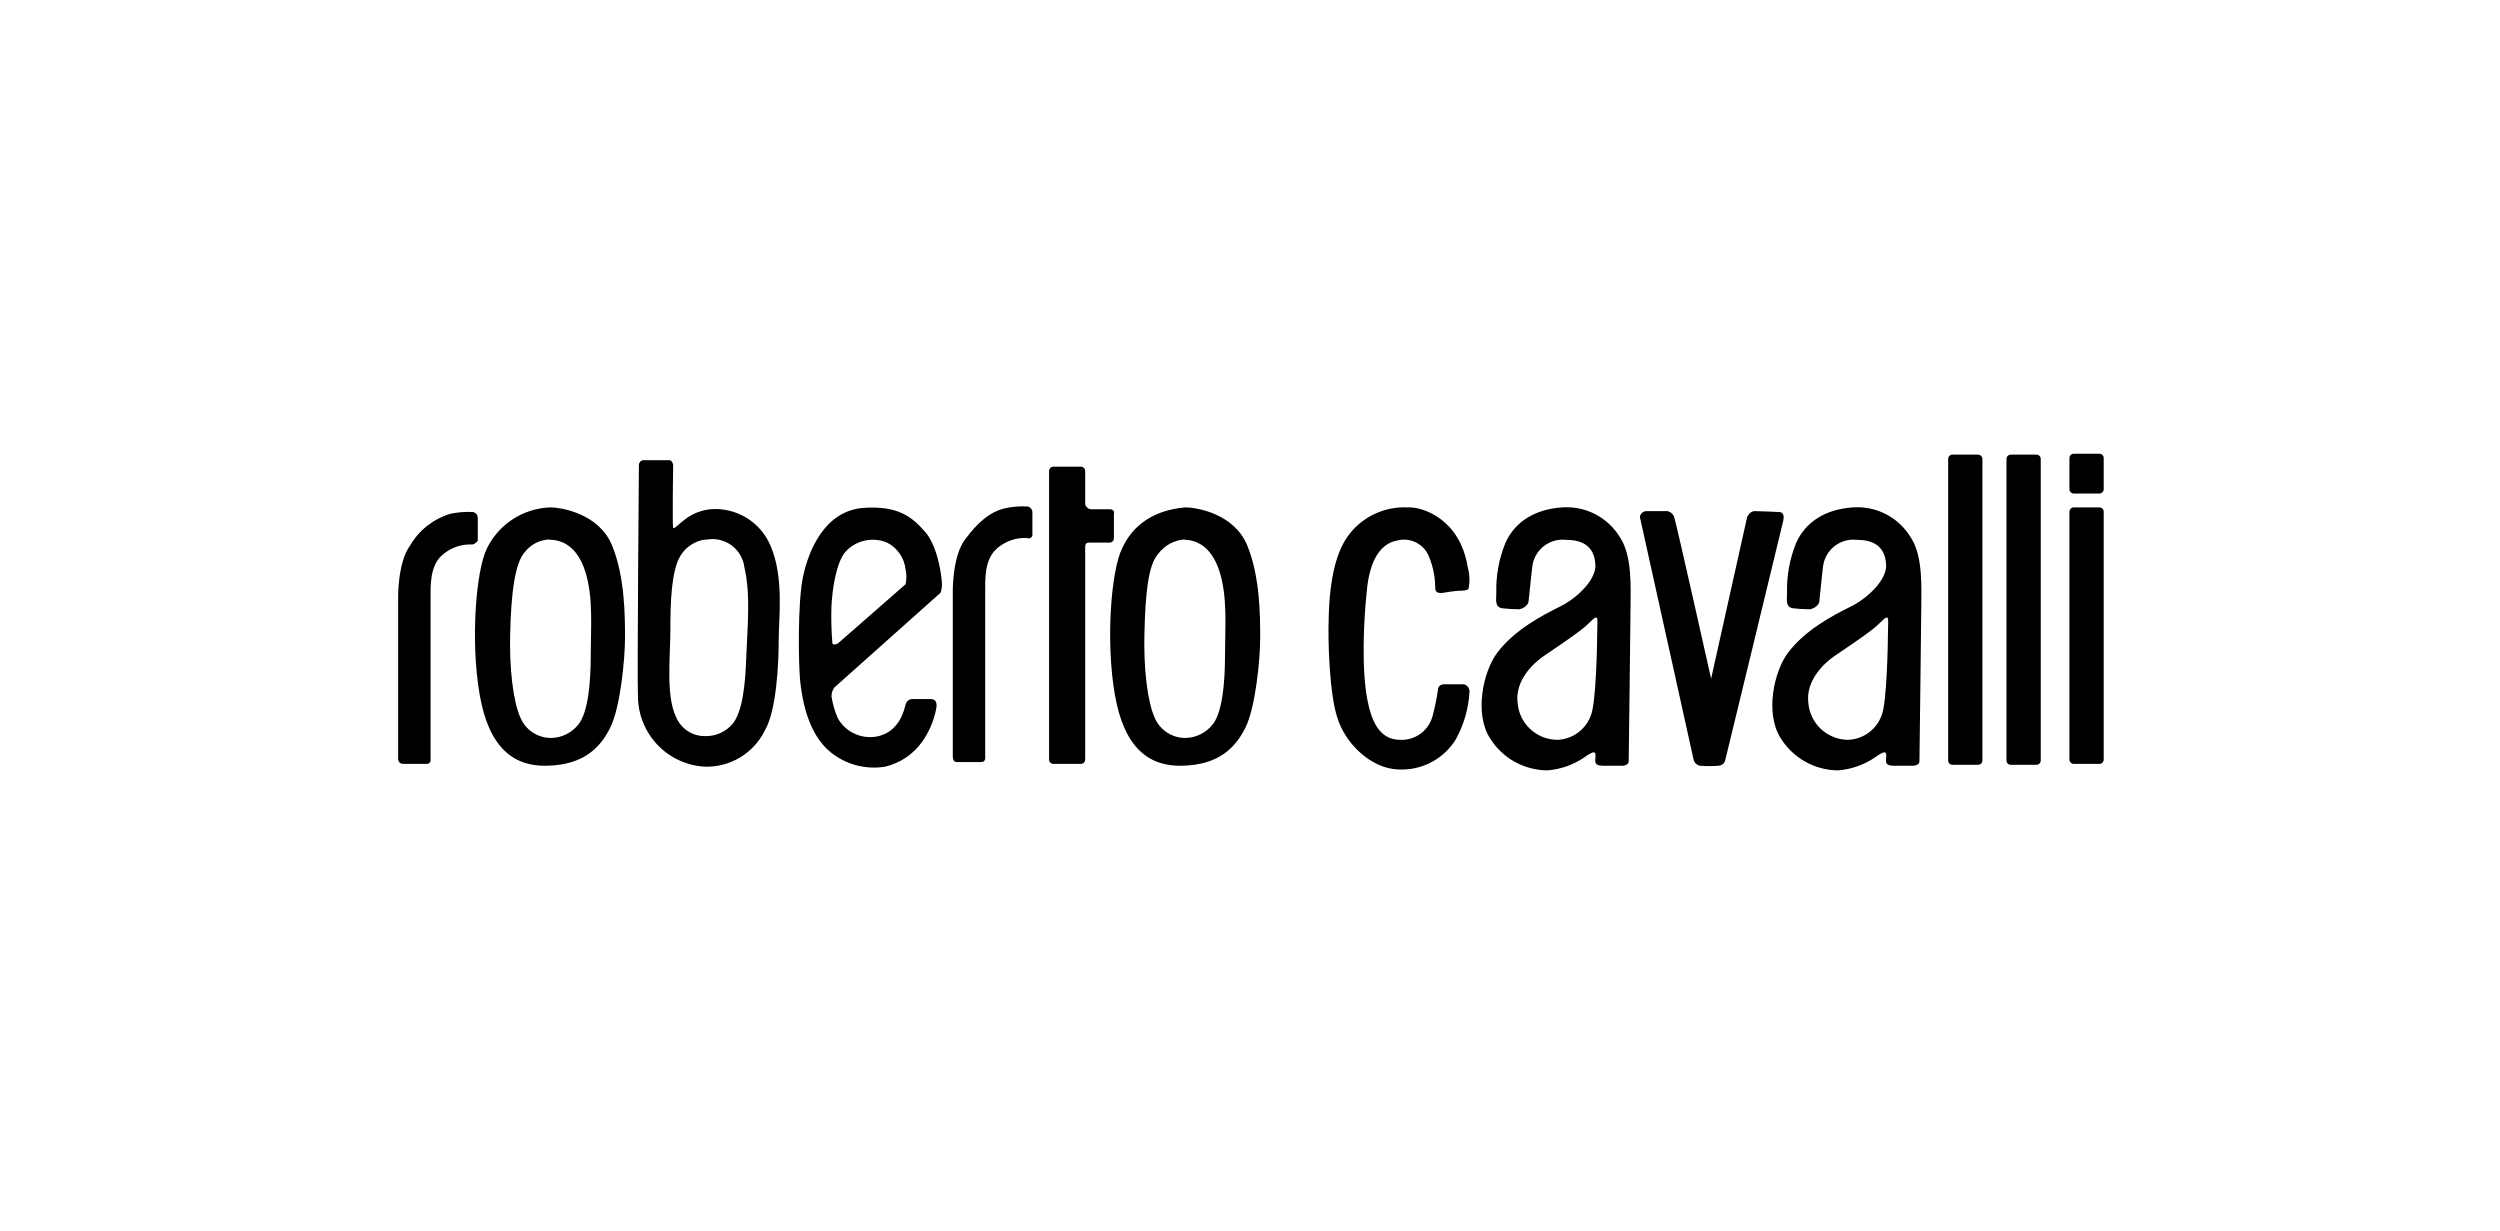 <svg width="270" height="133" viewBox="0 0 270 133" fill="none" xmlns="http://www.w3.org/2000/svg">
<g clip-path="url(#clip0_35_424)">
<path d="M51 58.8C49.784 58.747 48.597 59.178 47.7 60C46.4 61.2 46.5 63.3 46.5 64.8V81.9C46.5 81.9 46.6 82.5 46.1 82.5H43.5C43.426 82.496 43.355 82.478 43.289 82.445C43.223 82.412 43.165 82.366 43.118 82.31C43.071 82.254 43.036 82.188 43.016 82.117C42.995 82.047 42.99 81.973 43 81.9V64.7C43 64.7 42.9 60.8 44.3 58.9C45.256 57.267 46.791 56.054 48.6 55.5C49.42 55.317 50.261 55.25 51.1 55.3C51.252 55.34 51.386 55.431 51.477 55.559C51.568 55.687 51.612 55.843 51.6 56V58.4C51.6 58.4 51.3 58.8 51 58.8ZM111.5 57.8V55.4C111.512 55.243 111.468 55.087 111.377 54.959C111.286 54.831 111.152 54.739 111 54.7C110.161 54.65 109.32 54.717 108.5 54.9C106.9 55.3 105.6 56.4 104.2 58.3C102.8 60.2 102.9 64.1 102.9 64.1V81.7C102.9 82.4 103.4 82.3 103.4 82.3H106C106.5 82.3 106.4 81.7 106.4 81.7V64.1C106.4 62.6 106.3 60.5 107.6 59.3C108.497 58.478 109.684 58.047 110.9 58.1C110.958 58.131 111.022 58.148 111.088 58.149C111.154 58.15 111.219 58.135 111.278 58.106C111.337 58.077 111.387 58.033 111.426 57.98C111.465 57.927 111.49 57.865 111.5 57.8ZM52.6 59.2C51.4 61.6 50.8 69.2 51.8 75C52.8 80.8 55.5 82.8 59.1 82.7C63 82.6 64.8 80.8 65.9 78.6C67 76.4 67.5 71.2 67.5 68.9C67.5 66.6 67.5 62.3 66.1 58.9C64.7 55.5 60.7 54.8 59.4 54.8C57.975 54.854 56.592 55.291 55.395 56.065C54.198 56.84 53.232 57.923 52.6 59.2ZM59.4 58.3C60.6 58.3 62.3 58.9 63.2 61.7C64.1 64.5 63.8 67.8 63.8 70.8C63.8 73.8 63.5 76.9 62.5 78.2C62.146 78.661 61.692 79.035 61.172 79.295C60.653 79.555 60.081 79.693 59.5 79.7C58.794 79.698 58.105 79.488 57.519 79.097C56.932 78.706 56.473 78.15 56.2 77.5C55.4 75.7 55 72.1 55.1 68.4C55.2 64.1 55.6 60.8 56.7 59.6C57.023 59.191 57.432 58.858 57.899 58.626C58.366 58.395 58.879 58.27 59.4 58.26V58.3ZM121.2 59.2C120 61.6 119.4 69.2 120.4 75C121.4 80.8 124.1 82.8 127.7 82.7C131.6 82.6 133.4 80.8 134.5 78.6C135.6 76.4 136.1 71.2 136.1 68.9C136.1 66.6 136.1 62.3 134.7 58.9C133.3 55.5 129.3 54.8 128 54.8C124.5 55.1 122.3 56.8 121.2 59.2ZM127.9 58.3C129.1 58.3 130.8 58.9 131.7 61.7C132.6 64.5 132.3 67.8 132.3 70.8C132.3 73.8 132 76.9 131 78.2C130.646 78.661 130.192 79.035 129.672 79.295C129.153 79.555 128.581 79.693 128 79.7C127.294 79.698 126.605 79.488 126.018 79.097C125.432 78.706 124.973 78.15 124.7 77.5C123.9 75.7 123.5 72.1 123.6 68.4C123.7 64.1 124 61 125.1 59.8C125.43 59.359 125.851 58.994 126.334 58.728C126.817 58.463 127.351 58.303 127.9 58.26V58.3ZM68.9 75.2C68.907 77.145 69.656 79.015 70.993 80.427C72.331 81.839 74.158 82.688 76.1 82.8C77.443 82.843 78.771 82.498 79.923 81.806C81.076 81.115 82.005 80.106 82.6 78.9C83.9 76.7 84.1 71.4 84.1 69.1C84.1 66.8 84.7 62.3 83.2 58.9C82.664 57.649 81.748 56.599 80.581 55.898C79.414 55.198 78.056 54.884 76.7 55C75.761 55.103 74.866 55.448 74.1 56C73.4 56.5 72.8 57.2 72.7 57C72.6 56.8 72.7 50.2 72.7 50.2C72.7 50.2 72.6 49.7 72.3 49.7H69.4C69.275 49.74 69.168 49.821 69.095 49.93C69.023 50.039 68.989 50.17 69 50.3C69 50.8 68.8 73.6 68.9 75.2ZM76.2 58.3C76.675 58.196 77.166 58.193 77.643 58.291C78.119 58.389 78.57 58.585 78.966 58.868C79.361 59.151 79.693 59.513 79.941 59.932C80.188 60.351 80.344 60.817 80.4 61.3C81.1 64.3 80.7 67.9 80.6 70.9C80.5 73.9 80.2 76.9 79.1 78.2C78.741 78.615 78.295 78.947 77.794 79.171C77.293 79.396 76.749 79.508 76.2 79.5C75.516 79.519 74.842 79.328 74.27 78.952C73.698 78.577 73.255 78.035 73 77.4C71.9 75.1 72.4 70.9 72.4 68C72.4 65.1 72.5 61.6 73.5 60C73.793 59.528 74.187 59.127 74.654 58.826C75.121 58.525 75.649 58.332 76.2 58.26V58.3ZM90.6 69.4L97.8 63.1C97.921 62.574 97.921 62.026 97.8 61.5C97.736 60.888 97.52 60.301 97.171 59.794C96.821 59.288 96.35 58.877 95.8 58.6C95.038 58.282 94.197 58.208 93.391 58.387C92.586 58.566 91.855 58.989 91.3 59.6C90.3 60.8 89.9 63.6 89.8 65.4C89.752 66.767 89.786 68.136 89.9 69.5C89.9 69.5 90.1 69.8 90.6 69.4ZM89.8 75.2C89.924 76.028 90.16 76.835 90.5 77.6C90.93 78.349 91.591 78.939 92.384 79.282C93.177 79.624 94.06 79.701 94.9 79.5C97.3 78.9 97.7 76.4 97.8 76.1C97.834 75.954 97.908 75.82 98.014 75.714C98.12 75.608 98.254 75.534 98.4 75.5H100.5C100.9 75.5 101.3 75.7 101.1 76.6C100.85 77.859 100.339 79.051 99.6 80.1C98.638 81.455 97.216 82.414 95.6 82.8C94.568 82.97 93.512 82.92 92.501 82.655C91.49 82.389 90.545 81.914 89.73 81.26C87.23 79.26 86.63 75.46 86.43 73.66C86.23 71.86 86.13 65.06 86.73 62.26C87.33 59.46 89.03 55.26 93.13 54.86C97.03 54.56 98.53 55.86 99.93 57.46C101.33 59.06 101.73 62.46 101.73 63.06C101.73 63.86 101.53 64.06 101.53 64.06L90.1 74.26C89.907 74.536 89.803 74.864 89.8 75.2ZM119.9 55H117.8C117.646 54.986 117.504 54.914 117.4 54.8C117.321 54.709 117.254 54.608 117.2 54.5V50.9C117.204 50.833 117.194 50.766 117.171 50.704C117.147 50.641 117.111 50.584 117.063 50.537C117.016 50.489 116.959 50.453 116.896 50.429C116.834 50.406 116.767 50.396 116.7 50.4H113.8C113.733 50.396 113.666 50.406 113.603 50.429C113.541 50.453 113.484 50.489 113.436 50.537C113.389 50.584 113.352 50.641 113.329 50.704C113.305 50.766 113.295 50.833 113.3 50.9V82C113.295 82.067 113.305 82.134 113.329 82.197C113.352 82.259 113.389 82.316 113.436 82.363C113.484 82.411 113.541 82.447 113.603 82.471C113.666 82.495 113.733 82.504 113.8 82.5H116.7C116.767 82.504 116.834 82.495 116.896 82.471C116.959 82.447 117.016 82.411 117.063 82.363C117.111 82.316 117.147 82.259 117.171 82.197C117.194 82.134 117.204 82.067 117.2 82V59.1C117.2 59.1 117.2 58.8 117.3 58.7C117.4 58.6 117.7 58.6 117.7 58.6H119.8C119.867 58.605 119.934 58.595 119.996 58.571C120.059 58.547 120.116 58.511 120.163 58.463C120.211 58.416 120.247 58.359 120.271 58.297C120.294 58.234 120.304 58.167 120.3 58.1V55.5C120.4 55.26 120.2 55 119.9 55ZM157.6 63.8C157.9 63.8 158.4 63.8 158.6 63.6C158.762 62.804 158.728 61.98 158.5 61.2C157.7 56.2 153.8 54.7 152 54.8C150.819 54.744 149.641 54.969 148.564 55.456C147.486 55.942 146.539 56.677 145.8 57.6C144.4 59.3 143.6 62.3 143.5 66.7C143.4 69.5 143.6 74.9 144.4 77.4C145.2 80.2 148 83 151 83.1C152.225 83.17 153.447 82.91 154.537 82.347C155.628 81.784 156.547 80.939 157.2 79.9C158.075 78.334 158.587 76.591 158.7 74.8C158.728 74.603 158.683 74.401 158.572 74.235C158.461 74.069 158.293 73.95 158.1 73.9H156C155.6 73.9 155.3 74.1 155.3 74.5C155.158 75.478 154.957 76.446 154.7 77.4C154.486 78.151 154.023 78.808 153.387 79.262C152.751 79.716 151.98 79.941 151.2 79.9C148.9 79.9 148.1 77.7 147.7 75.7C147 72.2 147.3 66.8 147.6 64C147.9 60.2 149.3 58.7 150.8 58.4C151.529 58.183 152.314 58.261 152.987 58.616C153.66 58.971 154.167 59.576 154.4 60.3C154.778 61.256 154.981 62.272 155 63.3C155 63.6 155 63.9 155.3 64C155.53 64.056 155.77 64.056 156 64C156 64 157.2 63.8 157.6 63.8ZM165.1 64.8C165.4 61.8 165.4 62 165.5 61.1C165.624 60.26 166.068 59.5 166.738 58.978C167.409 58.457 168.255 58.214 169.1 58.3C170.8 58.3 172.2 58.9 172.3 61C172.4 62.5 170.5 64.5 168.5 65.5C166.5 66.5 163.6 68 161.7 70.5C160.2 72.5 159.2 77 160.9 79.7C161.552 80.761 162.463 81.639 163.548 82.251C164.632 82.863 165.854 83.19 167.1 83.2C168.533 83.093 169.913 82.61 171.1 81.8C172.1 81.1 172.4 81 172.3 81.9C172.2 82.6 172.5 82.7 173.3 82.7H175.2C175.2 82.7 175.9 82.7 175.9 82.2C175.9 81.7 176.1 67 176.1 65.3C176.1 63.6 176.3 60.1 175 58.1C174.362 57.017 173.434 56.135 172.321 55.551C171.207 54.968 169.953 54.708 168.7 54.8C165.7 55 163.6 56.4 162.6 58.6C161.895 60.311 161.555 62.15 161.6 64C161.6 64.8 161.4 65.6 162.3 65.7C163.2 65.8 164.1 65.8 164.1 65.8C164.1 65.8 165.1 65.6 165.1 64.8ZM172.4 66.7C172.6 66.7 172.5 67.5 172.5 68.3C172.5 69.1 172.4 76 171.8 77.3C171.524 78.041 171.034 78.683 170.394 79.145C169.753 79.608 168.99 79.871 168.2 79.9C167.112 79.896 166.065 79.482 165.268 78.74C164.471 77.999 163.983 76.985 163.9 75.9C163.6 73.5 165.6 71.6 166.8 70.8C168 70 169.9 68.7 170.8 68C171.7 67.3 172.2 66.6 172.4 66.7ZM196.5 64.8C196.8 61.8 196.8 62 196.9 61.1C197.024 60.26 197.468 59.5 198.138 58.978C198.809 58.457 199.655 58.214 200.5 58.3C202.2 58.3 203.6 58.9 203.7 61C203.8 62.5 201.9 64.5 199.9 65.5C197.9 66.5 195 68 193.1 70.5C191.6 72.5 190.6 77 192.3 79.7C192.952 80.761 193.863 81.639 194.948 82.251C196.032 82.863 197.255 83.19 198.5 83.2C199.933 83.093 201.313 82.61 202.5 81.8C203.5 81.1 203.8 81 203.7 81.9C203.6 82.6 203.9 82.7 204.7 82.7H206.6C206.6 82.7 207.3 82.7 207.3 82.2C207.3 81.7 207.5 67 207.5 65.3C207.5 63.6 207.7 60.1 206.4 58.1C205.762 57.017 204.834 56.135 203.721 55.551C202.607 54.968 201.353 54.708 200.1 54.8C197.1 55 195 56.4 194 58.6C193.295 60.311 192.955 62.15 193 64C193 64.8 192.8 65.6 193.7 65.7C194.6 65.8 195.5 65.8 195.5 65.8C195.5 65.8 196.5 65.6 196.5 64.8ZM203.8 66.7C204 66.7 203.9 67.5 203.9 68.3C203.9 69.1 203.8 76 203.2 77.3C202.924 78.041 202.435 78.683 201.794 79.145C201.153 79.608 200.39 79.871 199.6 79.9C198.512 79.896 197.465 79.482 196.668 78.74C195.871 77.999 195.383 76.985 195.3 75.9C195 73.5 197 71.6 198.2 70.8C199.4 70 201.3 68.7 202.2 68C203.1 67.3 203.6 66.6 203.8 66.7ZM177.1 55.8C177.1 55.8 182.8 81.5 182.9 82C182.933 82.174 183.017 82.333 183.142 82.458C183.267 82.583 183.426 82.667 183.6 82.7C184.265 82.753 184.934 82.753 185.6 82.7C185.752 82.693 185.9 82.642 186.024 82.554C186.148 82.465 186.244 82.342 186.3 82.2C186.3 82.2 192.4 57.1 192.6 56.2C192.8 55.3 192.2 55.3 192.2 55.3C192.2 55.3 190 55.2 189.5 55.2C189 55.2 188.7 55.8 188.7 55.8L184.8 73.3C184.8 73.3 181 56.3 180.8 55.8C180.6 55.3 180.1 55.2 180.1 55.2H177.73C177.578 55.229 177.438 55.3 177.326 55.407C177.214 55.513 177.136 55.65 177.1 55.8ZM214.1 49.6C214.104 49.533 214.094 49.466 214.071 49.404C214.047 49.341 214.011 49.284 213.963 49.237C213.916 49.189 213.859 49.153 213.796 49.129C213.734 49.105 213.667 49.096 213.6 49.1H210.9C210.833 49.096 210.766 49.105 210.703 49.129C210.641 49.153 210.584 49.189 210.536 49.237C210.489 49.284 210.452 49.341 210.429 49.404C210.405 49.466 210.395 49.533 210.4 49.6V82.1C210.395 82.167 210.405 82.234 210.429 82.296C210.452 82.359 210.489 82.416 210.536 82.463C210.584 82.511 210.641 82.547 210.703 82.571C210.766 82.595 210.833 82.605 210.9 82.6H213.6C213.667 82.605 213.734 82.595 213.796 82.571C213.859 82.547 213.916 82.511 213.963 82.463C214.011 82.416 214.047 82.359 214.071 82.296C214.094 82.234 214.104 82.167 214.1 82.1V49.6ZM220.4 49.6C220.404 49.533 220.394 49.466 220.371 49.404C220.347 49.341 220.31 49.284 220.263 49.237C220.216 49.189 220.159 49.153 220.096 49.129C220.034 49.105 219.967 49.096 219.9 49.1H217.2C217.133 49.096 217.066 49.105 217.003 49.129C216.941 49.153 216.884 49.189 216.837 49.237C216.789 49.284 216.752 49.341 216.729 49.404C216.705 49.466 216.695 49.533 216.7 49.6V82.1C216.695 82.167 216.705 82.234 216.729 82.296C216.752 82.359 216.789 82.416 216.837 82.463C216.884 82.511 216.941 82.547 217.003 82.571C217.066 82.595 217.133 82.605 217.2 82.6H219.9C219.967 82.605 220.034 82.595 220.096 82.571C220.159 82.547 220.216 82.511 220.263 82.463C220.31 82.416 220.347 82.359 220.371 82.296C220.394 82.234 220.404 82.167 220.4 82.1V49.6ZM227.2 55.3C227.204 55.233 227.194 55.166 227.171 55.104C227.147 55.041 227.111 54.984 227.063 54.937C227.016 54.889 226.959 54.853 226.896 54.829C226.834 54.806 226.767 54.796 226.7 54.8H224C223.933 54.796 223.866 54.806 223.803 54.829C223.741 54.853 223.684 54.889 223.636 54.937C223.589 54.984 223.552 55.041 223.529 55.104C223.505 55.166 223.495 55.233 223.5 55.3V82C223.495 82.067 223.505 82.134 223.529 82.197C223.552 82.259 223.589 82.316 223.636 82.363C223.684 82.411 223.741 82.447 223.803 82.471C223.866 82.495 223.933 82.504 224 82.5H226.7C226.767 82.504 226.834 82.495 226.896 82.471C226.959 82.447 227.016 82.411 227.063 82.363C227.111 82.316 227.147 82.259 227.171 82.197C227.194 82.134 227.204 82.067 227.2 82V55.3ZM227.2 49.5C227.204 49.433 227.194 49.366 227.171 49.304C227.147 49.241 227.111 49.184 227.063 49.137C227.016 49.089 226.959 49.053 226.896 49.029C226.834 49.005 226.767 48.996 226.7 49H224C223.933 48.996 223.866 49.005 223.803 49.029C223.741 49.053 223.684 49.089 223.636 49.137C223.589 49.184 223.552 49.241 223.529 49.304C223.505 49.366 223.495 49.433 223.5 49.5V52.8C223.495 52.867 223.505 52.934 223.529 52.996C223.552 53.059 223.589 53.116 223.636 53.163C223.684 53.211 223.741 53.247 223.803 53.271C223.866 53.295 223.933 53.304 224 53.3H226.7C226.767 53.304 226.834 53.295 226.896 53.271C226.959 53.247 227.016 53.211 227.063 53.163C227.111 53.116 227.147 53.059 227.171 52.996C227.194 52.934 227.204 52.867 227.2 52.8V49.5Z" fill="black"/>
</g>
<defs>
<clipPath id="clip0_35_424">
<rect width="184.2" height="34.2" fill="white" transform="translate(43 49)"/>
</clipPath>
</defs>
</svg>
